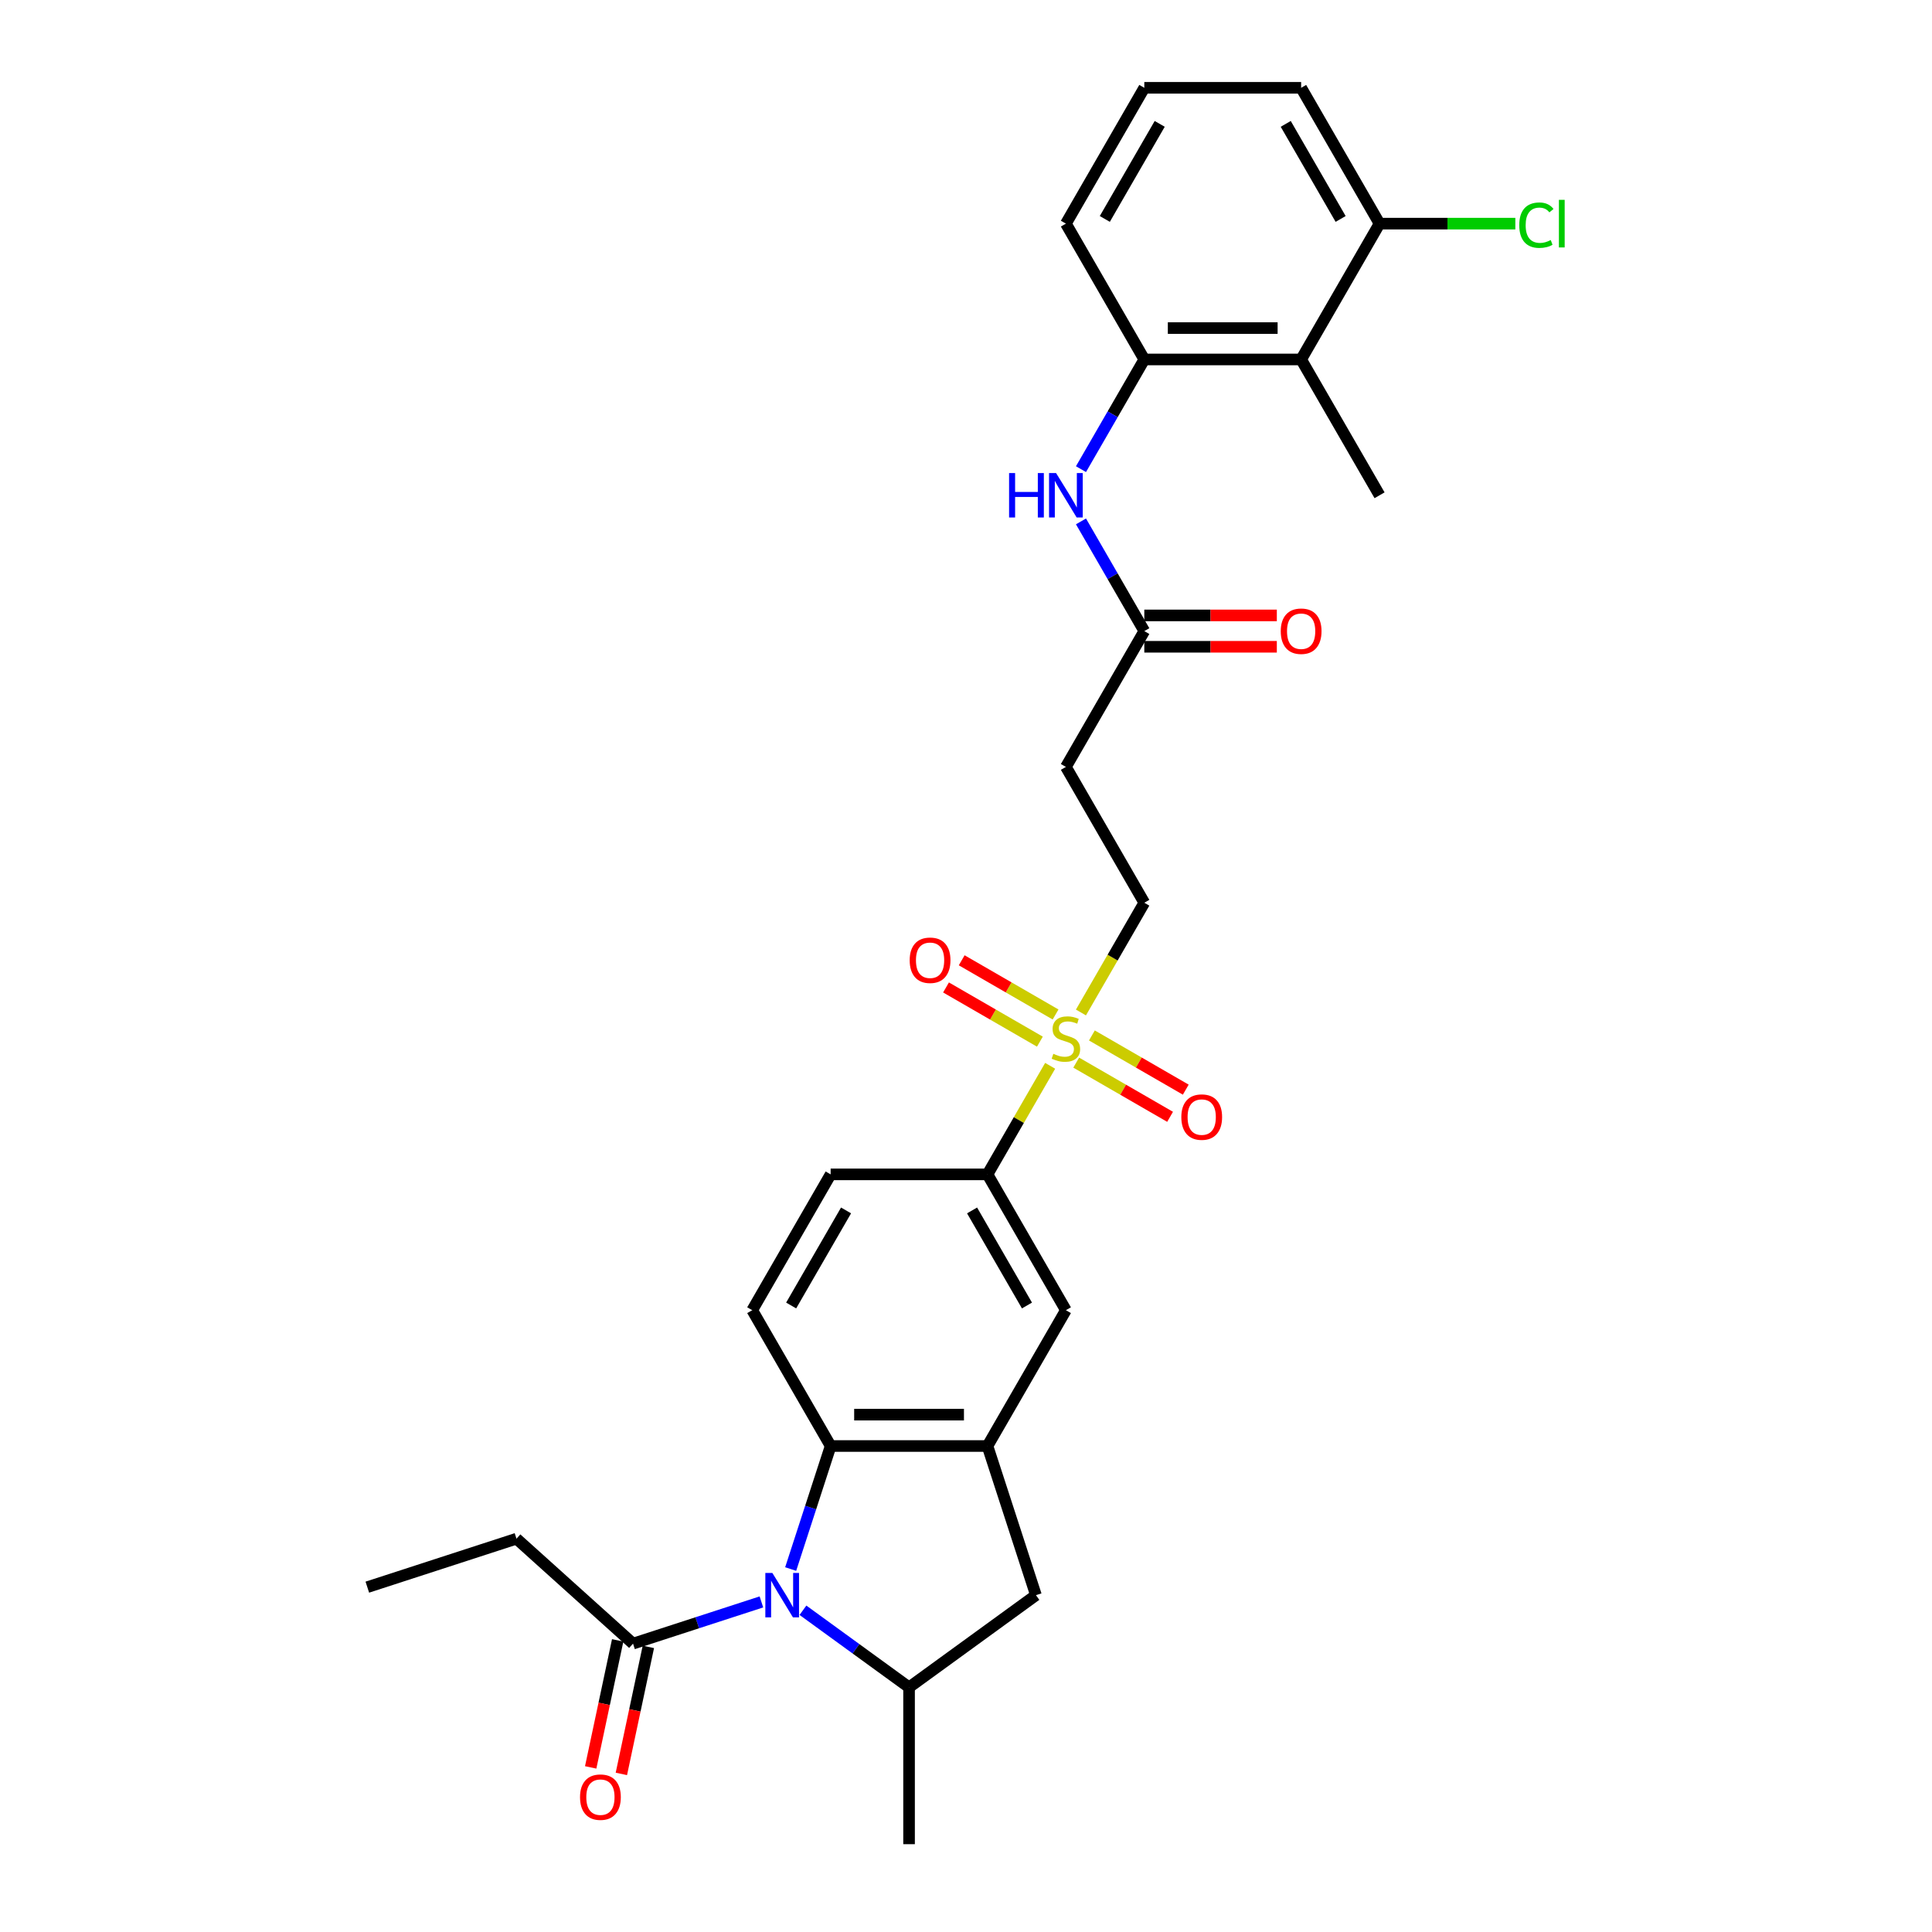<?xml version='1.0' encoding='iso-8859-1'?>
<svg version='1.1' baseProfile='full'
              xmlns='http://www.w3.org/2000/svg'
                      xmlns:rdkit='http://www.rdkit.org/xml'
                      xmlns:xlink='http://www.w3.org/1999/xlink'
                  xml:space='preserve'
width='1000px' height='1000px' viewBox='0 0 1000 1000'>
<!-- END OF HEADER -->
<rect style='opacity:1.0;fill:#FFFFFF;stroke:none' width='1000' height='1000' x='0' y='0'> </rect>
<path class='bond-1' d='M 409.25,812.133 L 419.595,780.293' style='fill:none;fill-rule:evenodd;stroke:#0000FF;stroke-width:6px;stroke-linecap:butt;stroke-linejoin:miter;stroke-opacity:1' />
<path class='bond-1' d='M 419.595,780.293 L 429.941,748.454' style='fill:none;fill-rule:evenodd;stroke:#000000;stroke-width:6px;stroke-linecap:butt;stroke-linejoin:miter;stroke-opacity:1' />
<path class='bond-3' d='M 415.604,833.465 L 443.066,853.418' style='fill:none;fill-rule:evenodd;stroke:#0000FF;stroke-width:6px;stroke-linecap:butt;stroke-linejoin:miter;stroke-opacity:1' />
<path class='bond-3' d='M 443.066,853.418 L 470.528,873.37' style='fill:none;fill-rule:evenodd;stroke:#000000;stroke-width:6px;stroke-linecap:butt;stroke-linejoin:miter;stroke-opacity:1' />
<path class='bond-4' d='M 394.108,829.148 L 360.881,839.945' style='fill:none;fill-rule:evenodd;stroke:#0000FF;stroke-width:6px;stroke-linecap:butt;stroke-linejoin:miter;stroke-opacity:1' />
<path class='bond-4' d='M 360.881,839.945 L 327.654,850.741' style='fill:none;fill-rule:evenodd;stroke:#000000;stroke-width:6px;stroke-linecap:butt;stroke-linejoin:miter;stroke-opacity:1' />
<path class='bond-0' d='M 543.558,551.662 L 527.337,579.758' style='fill:none;fill-rule:evenodd;stroke:#CCCC00;stroke-width:6px;stroke-linecap:butt;stroke-linejoin:miter;stroke-opacity:1' />
<path class='bond-0' d='M 527.337,579.758 L 511.116,607.854' style='fill:none;fill-rule:evenodd;stroke:#000000;stroke-width:6px;stroke-linecap:butt;stroke-linejoin:miter;stroke-opacity:1' />
<path class='bond-13' d='M 559.493,524.063 L 575.892,495.659' style='fill:none;fill-rule:evenodd;stroke:#CCCC00;stroke-width:6px;stroke-linecap:butt;stroke-linejoin:miter;stroke-opacity:1' />
<path class='bond-13' d='M 575.892,495.659 L 592.291,467.254' style='fill:none;fill-rule:evenodd;stroke:#000000;stroke-width:6px;stroke-linecap:butt;stroke-linejoin:miter;stroke-opacity:1' />
<path class='bond-15' d='M 546.362,525.097 L 522.068,511.071' style='fill:none;fill-rule:evenodd;stroke:#CCCC00;stroke-width:6px;stroke-linecap:butt;stroke-linejoin:miter;stroke-opacity:1' />
<path class='bond-15' d='M 522.068,511.071 L 497.773,497.044' style='fill:none;fill-rule:evenodd;stroke:#FF0000;stroke-width:6px;stroke-linecap:butt;stroke-linejoin:miter;stroke-opacity:1' />
<path class='bond-15' d='M 538.245,539.157 L 513.95,525.131' style='fill:none;fill-rule:evenodd;stroke:#CCCC00;stroke-width:6px;stroke-linecap:butt;stroke-linejoin:miter;stroke-opacity:1' />
<path class='bond-15' d='M 513.95,525.131 L 489.656,511.104' style='fill:none;fill-rule:evenodd;stroke:#FF0000;stroke-width:6px;stroke-linecap:butt;stroke-linejoin:miter;stroke-opacity:1' />
<path class='bond-16' d='M 557.045,550.011 L 581.339,564.038' style='fill:none;fill-rule:evenodd;stroke:#CCCC00;stroke-width:6px;stroke-linecap:butt;stroke-linejoin:miter;stroke-opacity:1' />
<path class='bond-16' d='M 581.339,564.038 L 605.634,578.064' style='fill:none;fill-rule:evenodd;stroke:#FF0000;stroke-width:6px;stroke-linecap:butt;stroke-linejoin:miter;stroke-opacity:1' />
<path class='bond-16' d='M 565.163,535.951 L 589.457,549.978' style='fill:none;fill-rule:evenodd;stroke:#CCCC00;stroke-width:6px;stroke-linecap:butt;stroke-linejoin:miter;stroke-opacity:1' />
<path class='bond-16' d='M 589.457,549.978 L 613.752,564.004' style='fill:none;fill-rule:evenodd;stroke:#FF0000;stroke-width:6px;stroke-linecap:butt;stroke-linejoin:miter;stroke-opacity:1' />
<path class='bond-2' d='M 429.941,748.454 L 511.116,748.454' style='fill:none;fill-rule:evenodd;stroke:#000000;stroke-width:6px;stroke-linecap:butt;stroke-linejoin:miter;stroke-opacity:1' />
<path class='bond-2' d='M 442.117,732.219 L 498.94,732.219' style='fill:none;fill-rule:evenodd;stroke:#000000;stroke-width:6px;stroke-linecap:butt;stroke-linejoin:miter;stroke-opacity:1' />
<path class='bond-12' d='M 429.941,748.454 L 389.353,678.154' style='fill:none;fill-rule:evenodd;stroke:#000000;stroke-width:6px;stroke-linecap:butt;stroke-linejoin:miter;stroke-opacity:1' />
<path class='bond-10' d='M 511.116,748.454 L 551.704,678.154' style='fill:none;fill-rule:evenodd;stroke:#000000;stroke-width:6px;stroke-linecap:butt;stroke-linejoin:miter;stroke-opacity:1' />
<path class='bond-29' d='M 511.116,748.454 L 536.201,825.656' style='fill:none;fill-rule:evenodd;stroke:#000000;stroke-width:6px;stroke-linecap:butt;stroke-linejoin:miter;stroke-opacity:1' />
<path class='bond-8' d='M 470.528,873.37 L 536.201,825.656' style='fill:none;fill-rule:evenodd;stroke:#000000;stroke-width:6px;stroke-linecap:butt;stroke-linejoin:miter;stroke-opacity:1' />
<path class='bond-22' d='M 470.528,873.37 L 470.528,954.545' style='fill:none;fill-rule:evenodd;stroke:#000000;stroke-width:6px;stroke-linecap:butt;stroke-linejoin:miter;stroke-opacity:1' />
<path class='bond-19' d='M 319.713,849.053 L 312.726,881.927' style='fill:none;fill-rule:evenodd;stroke:#000000;stroke-width:6px;stroke-linecap:butt;stroke-linejoin:miter;stroke-opacity:1' />
<path class='bond-19' d='M 312.726,881.927 L 305.738,914.801' style='fill:none;fill-rule:evenodd;stroke:#FF0000;stroke-width:6px;stroke-linecap:butt;stroke-linejoin:miter;stroke-opacity:1' />
<path class='bond-19' d='M 335.594,852.429 L 328.606,885.303' style='fill:none;fill-rule:evenodd;stroke:#000000;stroke-width:6px;stroke-linecap:butt;stroke-linejoin:miter;stroke-opacity:1' />
<path class='bond-19' d='M 328.606,885.303 L 321.619,918.176' style='fill:none;fill-rule:evenodd;stroke:#FF0000;stroke-width:6px;stroke-linecap:butt;stroke-linejoin:miter;stroke-opacity:1' />
<path class='bond-25' d='M 327.654,850.741 L 267.329,796.424' style='fill:none;fill-rule:evenodd;stroke:#000000;stroke-width:6px;stroke-linecap:butt;stroke-linejoin:miter;stroke-opacity:1' />
<path class='bond-5' d='M 511.116,607.854 L 429.941,607.854' style='fill:none;fill-rule:evenodd;stroke:#000000;stroke-width:6px;stroke-linecap:butt;stroke-linejoin:miter;stroke-opacity:1' />
<path class='bond-30' d='M 511.116,607.854 L 551.704,678.154' style='fill:none;fill-rule:evenodd;stroke:#000000;stroke-width:6px;stroke-linecap:butt;stroke-linejoin:miter;stroke-opacity:1' />
<path class='bond-30' d='M 503.144,626.517 L 531.555,675.727' style='fill:none;fill-rule:evenodd;stroke:#000000;stroke-width:6px;stroke-linecap:butt;stroke-linejoin:miter;stroke-opacity:1' />
<path class='bond-6' d='M 673.467,186.054 L 592.291,186.054' style='fill:none;fill-rule:evenodd;stroke:#000000;stroke-width:6px;stroke-linecap:butt;stroke-linejoin:miter;stroke-opacity:1' />
<path class='bond-6' d='M 661.29,169.819 L 604.468,169.819' style='fill:none;fill-rule:evenodd;stroke:#000000;stroke-width:6px;stroke-linecap:butt;stroke-linejoin:miter;stroke-opacity:1' />
<path class='bond-17' d='M 673.467,186.054 L 714.054,115.754' style='fill:none;fill-rule:evenodd;stroke:#000000;stroke-width:6px;stroke-linecap:butt;stroke-linejoin:miter;stroke-opacity:1' />
<path class='bond-24' d='M 673.467,186.054 L 714.054,256.354' style='fill:none;fill-rule:evenodd;stroke:#000000;stroke-width:6px;stroke-linecap:butt;stroke-linejoin:miter;stroke-opacity:1' />
<path class='bond-7' d='M 592.291,186.054 L 575.901,214.442' style='fill:none;fill-rule:evenodd;stroke:#000000;stroke-width:6px;stroke-linecap:butt;stroke-linejoin:miter;stroke-opacity:1' />
<path class='bond-7' d='M 575.901,214.442 L 559.512,242.831' style='fill:none;fill-rule:evenodd;stroke:#0000FF;stroke-width:6px;stroke-linecap:butt;stroke-linejoin:miter;stroke-opacity:1' />
<path class='bond-23' d='M 592.291,186.054 L 551.704,115.754' style='fill:none;fill-rule:evenodd;stroke:#000000;stroke-width:6px;stroke-linecap:butt;stroke-linejoin:miter;stroke-opacity:1' />
<path class='bond-9' d='M 559.512,269.878 L 575.901,298.266' style='fill:none;fill-rule:evenodd;stroke:#0000FF;stroke-width:6px;stroke-linecap:butt;stroke-linejoin:miter;stroke-opacity:1' />
<path class='bond-9' d='M 575.901,298.266 L 592.291,326.654' style='fill:none;fill-rule:evenodd;stroke:#000000;stroke-width:6px;stroke-linecap:butt;stroke-linejoin:miter;stroke-opacity:1' />
<path class='bond-11' d='M 592.291,326.654 L 551.704,396.954' style='fill:none;fill-rule:evenodd;stroke:#000000;stroke-width:6px;stroke-linecap:butt;stroke-linejoin:miter;stroke-opacity:1' />
<path class='bond-20' d='M 592.291,334.772 L 626.588,334.772' style='fill:none;fill-rule:evenodd;stroke:#000000;stroke-width:6px;stroke-linecap:butt;stroke-linejoin:miter;stroke-opacity:1' />
<path class='bond-20' d='M 626.588,334.772 L 660.885,334.772' style='fill:none;fill-rule:evenodd;stroke:#FF0000;stroke-width:6px;stroke-linecap:butt;stroke-linejoin:miter;stroke-opacity:1' />
<path class='bond-20' d='M 592.291,318.537 L 626.588,318.537' style='fill:none;fill-rule:evenodd;stroke:#000000;stroke-width:6px;stroke-linecap:butt;stroke-linejoin:miter;stroke-opacity:1' />
<path class='bond-20' d='M 626.588,318.537 L 660.885,318.537' style='fill:none;fill-rule:evenodd;stroke:#FF0000;stroke-width:6px;stroke-linecap:butt;stroke-linejoin:miter;stroke-opacity:1' />
<path class='bond-18' d='M 389.353,678.154 L 429.941,607.854' style='fill:none;fill-rule:evenodd;stroke:#000000;stroke-width:6px;stroke-linecap:butt;stroke-linejoin:miter;stroke-opacity:1' />
<path class='bond-18' d='M 409.501,675.727 L 437.912,626.517' style='fill:none;fill-rule:evenodd;stroke:#000000;stroke-width:6px;stroke-linecap:butt;stroke-linejoin:miter;stroke-opacity:1' />
<path class='bond-14' d='M 592.291,467.254 L 551.704,396.954' style='fill:none;fill-rule:evenodd;stroke:#000000;stroke-width:6px;stroke-linecap:butt;stroke-linejoin:miter;stroke-opacity:1' />
<path class='bond-21' d='M 714.054,115.754 L 749.195,115.754' style='fill:none;fill-rule:evenodd;stroke:#000000;stroke-width:6px;stroke-linecap:butt;stroke-linejoin:miter;stroke-opacity:1' />
<path class='bond-21' d='M 749.195,115.754 L 784.336,115.754' style='fill:none;fill-rule:evenodd;stroke:#00CC00;stroke-width:6px;stroke-linecap:butt;stroke-linejoin:miter;stroke-opacity:1' />
<path class='bond-31' d='M 714.054,115.754 L 673.467,45.455' style='fill:none;fill-rule:evenodd;stroke:#000000;stroke-width:6px;stroke-linecap:butt;stroke-linejoin:miter;stroke-opacity:1' />
<path class='bond-31' d='M 693.906,113.327 L 665.495,64.117' style='fill:none;fill-rule:evenodd;stroke:#000000;stroke-width:6px;stroke-linecap:butt;stroke-linejoin:miter;stroke-opacity:1' />
<path class='bond-26' d='M 551.704,115.754 L 592.291,45.455' style='fill:none;fill-rule:evenodd;stroke:#000000;stroke-width:6px;stroke-linecap:butt;stroke-linejoin:miter;stroke-opacity:1' />
<path class='bond-26' d='M 571.852,113.327 L 600.263,64.117' style='fill:none;fill-rule:evenodd;stroke:#000000;stroke-width:6px;stroke-linecap:butt;stroke-linejoin:miter;stroke-opacity:1' />
<path class='bond-28' d='M 267.329,796.424 L 190.126,821.509' style='fill:none;fill-rule:evenodd;stroke:#000000;stroke-width:6px;stroke-linecap:butt;stroke-linejoin:miter;stroke-opacity:1' />
<path class='bond-27' d='M 592.291,45.455 L 673.467,45.455' style='fill:none;fill-rule:evenodd;stroke:#000000;stroke-width:6px;stroke-linecap:butt;stroke-linejoin:miter;stroke-opacity:1' />
<path  class='atom-0' d='M 399.774 814.162
L 407.307 826.338
Q 408.054 827.54, 409.256 829.715
Q 410.457 831.891, 410.522 832.021
L 410.522 814.162
L 413.574 814.162
L 413.574 837.151
L 410.425 837.151
L 402.34 823.838
Q 401.398 822.279, 400.391 820.494
Q 399.417 818.708, 399.125 818.156
L 399.125 837.151
L 396.138 837.151
L 396.138 814.162
L 399.774 814.162
' fill='#0000FF'/>
<path  class='atom-1' d='M 545.21 545.444
Q 545.469 545.542, 546.541 545.996
Q 547.612 546.451, 548.781 546.743
Q 549.983 547.003, 551.152 547.003
Q 553.327 547.003, 554.593 545.964
Q 555.86 544.892, 555.86 543.042
Q 555.86 541.775, 555.21 540.996
Q 554.593 540.217, 553.619 539.795
Q 552.645 539.372, 551.022 538.885
Q 548.976 538.269, 547.742 537.684
Q 546.541 537.1, 545.664 535.866
Q 544.82 534.632, 544.82 532.554
Q 544.82 529.664, 546.768 527.878
Q 548.749 526.092, 552.645 526.092
Q 555.308 526.092, 558.328 527.359
L 557.581 529.859
Q 554.821 528.722, 552.743 528.722
Q 550.502 528.722, 549.268 529.664
Q 548.035 530.573, 548.067 532.164
Q 548.067 533.398, 548.684 534.145
Q 549.333 534.892, 550.242 535.314
Q 551.184 535.736, 552.743 536.223
Q 554.821 536.872, 556.055 537.522
Q 557.289 538.171, 558.165 539.502
Q 559.074 540.801, 559.074 543.042
Q 559.074 546.224, 556.931 547.945
Q 554.821 549.633, 551.282 549.633
Q 549.236 549.633, 547.677 549.178
Q 546.151 548.756, 544.333 548.01
L 545.21 545.444
' fill='#CCCC00'/>
<path  class='atom-10' d='M 522.302 244.86
L 525.419 244.86
L 525.419 254.633
L 537.173 254.633
L 537.173 244.86
L 540.29 244.86
L 540.29 267.849
L 537.173 267.849
L 537.173 257.231
L 525.419 257.231
L 525.419 267.849
L 522.302 267.849
L 522.302 244.86
' fill='#0000FF'/>
<path  class='atom-10' d='M 546.622 244.86
L 554.155 257.036
Q 554.902 258.238, 556.103 260.413
Q 557.305 262.589, 557.37 262.719
L 557.37 244.86
L 560.422 244.86
L 560.422 267.849
L 557.272 267.849
L 549.187 254.536
Q 548.246 252.977, 547.239 251.192
Q 546.265 249.406, 545.973 248.854
L 545.973 267.849
L 542.985 267.849
L 542.985 244.86
L 546.622 244.86
' fill='#0000FF'/>
<path  class='atom-16' d='M 470.851 497.031
Q 470.851 491.511, 473.578 488.427
Q 476.306 485.342, 481.404 485.342
Q 486.502 485.342, 489.229 488.427
Q 491.956 491.511, 491.956 497.031
Q 491.956 502.616, 489.197 505.798
Q 486.437 508.948, 481.404 508.948
Q 476.338 508.948, 473.578 505.798
Q 470.851 502.649, 470.851 497.031
M 481.404 506.35
Q 484.91 506.35, 486.794 504.012
Q 488.709 501.642, 488.709 497.031
Q 488.709 492.518, 486.794 490.245
Q 484.91 487.94, 481.404 487.94
Q 477.897 487.94, 475.981 490.213
Q 474.098 492.486, 474.098 497.031
Q 474.098 501.675, 475.981 504.012
Q 477.897 506.35, 481.404 506.35
' fill='#FF0000'/>
<path  class='atom-17' d='M 611.451 578.207
Q 611.451 572.687, 614.178 569.602
Q 616.906 566.518, 622.004 566.518
Q 627.101 566.518, 629.829 569.602
Q 632.556 572.687, 632.556 578.207
Q 632.556 583.792, 629.796 586.974
Q 627.036 590.123, 622.004 590.123
Q 616.938 590.123, 614.178 586.974
Q 611.451 583.824, 611.451 578.207
M 622.004 587.526
Q 625.51 587.526, 627.394 585.188
Q 629.309 582.818, 629.309 578.207
Q 629.309 573.693, 627.394 571.421
Q 625.51 569.115, 622.004 569.115
Q 618.497 569.115, 616.581 571.388
Q 614.698 573.661, 614.698 578.207
Q 614.698 582.85, 616.581 585.188
Q 618.497 587.526, 622.004 587.526
' fill='#FF0000'/>
<path  class='atom-20' d='M 300.224 930.207
Q 300.224 924.687, 302.951 921.603
Q 305.678 918.518, 310.776 918.518
Q 315.874 918.518, 318.602 921.603
Q 321.329 924.687, 321.329 930.207
Q 321.329 935.792, 318.569 938.974
Q 315.809 942.124, 310.776 942.124
Q 305.711 942.124, 302.951 938.974
Q 300.224 935.825, 300.224 930.207
M 310.776 939.526
Q 314.283 939.526, 316.166 937.188
Q 318.082 934.818, 318.082 930.207
Q 318.082 925.694, 316.166 923.421
Q 314.283 921.116, 310.776 921.116
Q 307.27 921.116, 305.354 923.389
Q 303.471 925.662, 303.471 930.207
Q 303.471 934.851, 305.354 937.188
Q 307.27 939.526, 310.776 939.526
' fill='#FF0000'/>
<path  class='atom-21' d='M 662.914 326.719
Q 662.914 321.199, 665.641 318.115
Q 668.369 315.03, 673.467 315.03
Q 678.565 315.03, 681.292 318.115
Q 684.02 321.199, 684.02 326.719
Q 684.02 332.304, 681.26 335.486
Q 678.5 338.636, 673.467 338.636
Q 668.401 338.636, 665.641 335.486
Q 662.914 332.337, 662.914 326.719
M 673.467 336.038
Q 676.973 336.038, 678.857 333.7
Q 680.773 331.33, 680.773 326.719
Q 680.773 322.206, 678.857 319.933
Q 676.973 317.628, 673.467 317.628
Q 669.96 317.628, 668.044 319.901
Q 666.161 322.173, 666.161 326.719
Q 666.161 331.362, 668.044 333.7
Q 669.96 336.038, 673.467 336.038
' fill='#FF0000'/>
<path  class='atom-22' d='M 786.365 116.55
Q 786.365 110.835, 789.028 107.848
Q 791.723 104.828, 796.821 104.828
Q 801.561 104.828, 804.094 108.173
L 801.951 109.926
Q 800.1 107.491, 796.821 107.491
Q 793.347 107.491, 791.496 109.829
Q 789.677 112.134, 789.677 116.55
Q 789.677 121.096, 791.561 123.434
Q 793.476 125.772, 797.178 125.772
Q 799.711 125.772, 802.665 124.245
L 803.575 126.681
Q 802.373 127.46, 800.555 127.915
Q 798.737 128.369, 796.723 128.369
Q 791.723 128.369, 789.028 125.317
Q 786.365 122.265, 786.365 116.55
' fill='#00CC00'/>
<path  class='atom-22' d='M 806.887 103.432
L 809.874 103.432
L 809.874 128.077
L 806.887 128.077
L 806.887 103.432
' fill='#00CC00'/>
</svg>
